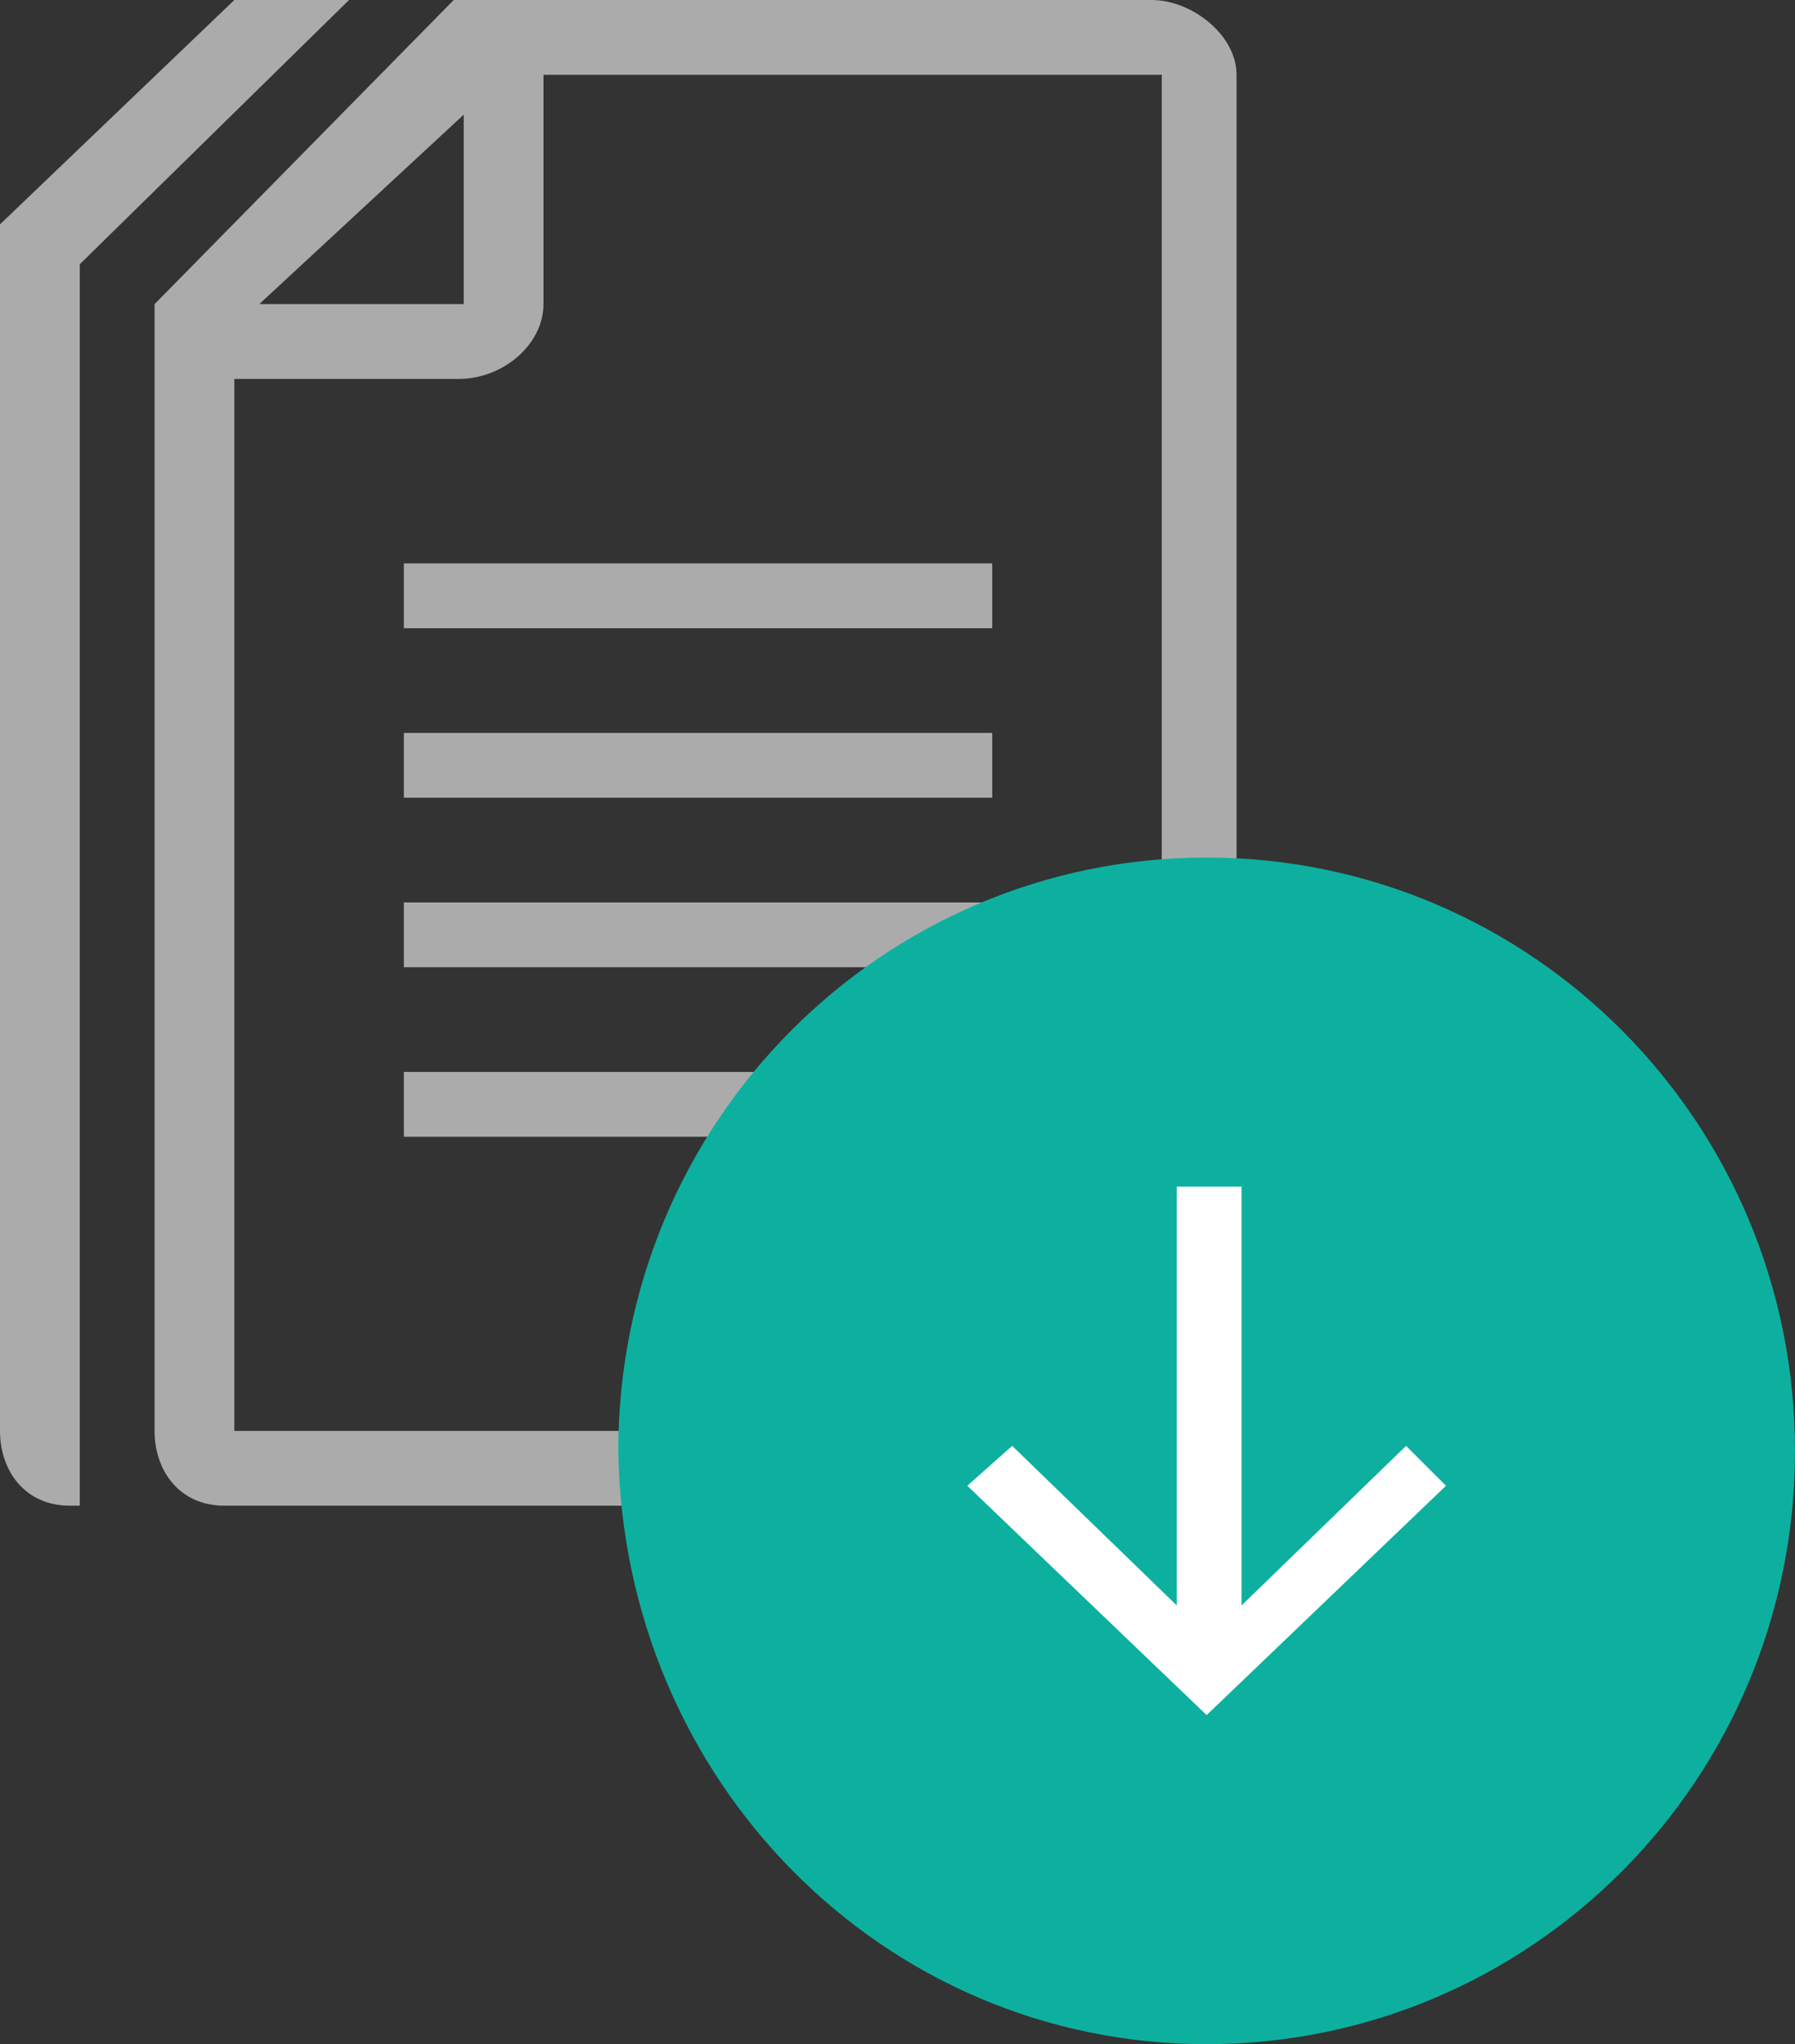<?xml version="1.0" encoding="utf-8"?>
<!-- Generator: Adobe Illustrator 22.0.1, SVG Export Plug-In . SVG Version: 6.00 Build 0)  -->
<svg version="1.1" id="Ebene_1" xmlns="http://www.w3.org/2000/svg" xmlns:xlink="http://www.w3.org/1999/xlink" x="0px" y="0px"
	 viewBox="0 0 36 41" style="enable-background:new 0 0 36 41;" xml:space="preserve">
<rect x="0" y="0" width="36" height="41" fill="#333333" stroke="none"/>
<style type="text/css">
	.st0{fill:#ABABAB;}
	.st1{fill:#0db09f;}
	.st2{fill:#FFFFFF;}
</style>
<g>
	<g>
		<path class="st0" d="M23.3,28.7H4.7V7.6h4.5c0.9,0,1.7-0.7,1.7-1.5V1.5h12.4V28.7z M9.3,2.3v3.8H5.2L9.3,2.3z M23.1,0h-14l-6,6.1
			v22.6c0,0.8,0.5,1.5,1.4,1.5h18.6c0.9,0,1.7-0.7,1.7-1.5V1.5C24.8,0.7,23.9,0,23.1,0"/>
	</g>
	<g>
		<path class="st0" d="M4.7,0L0,4.5v24.2c0,0.8,0.5,1.5,1.4,1.5h0.2V5.3L7,0H4.7z"/>
	</g>
</g>
<g>
	<rect x="8.1" y="14.7" class="st0" width="11.8" height="1.3"/>
</g>
<g>
	<rect x="8.1" y="11.3" class="st0" width="11.8" height="1.3"/>
</g>
<g>
	<rect x="8.1" y="18.1" class="st0" width="11.8" height="1.3"/>
</g>
<g>
	<rect x="8.1" y="21.5" class="st0" width="11.8" height="1.3"/>
</g>
<g>
	<g>
		<path class="st1" d="M24.2,41C30.7,41,36,35.7,36,29.1c0-6.6-5.3-11.9-11.8-11.9s-11.8,5.3-11.8,11.9C12.5,35.7,17.7,41,24.2,41"
			/>
	</g>
</g>
<g>
	<polygon class="st2" points="24.2,34.4 29,29.8 28.2,29 24.9,32.2 24.9,23.8 23.6,23.8 23.6,32.2 20.3,29 19.4,29.8 	"/>
</g>
</svg>

